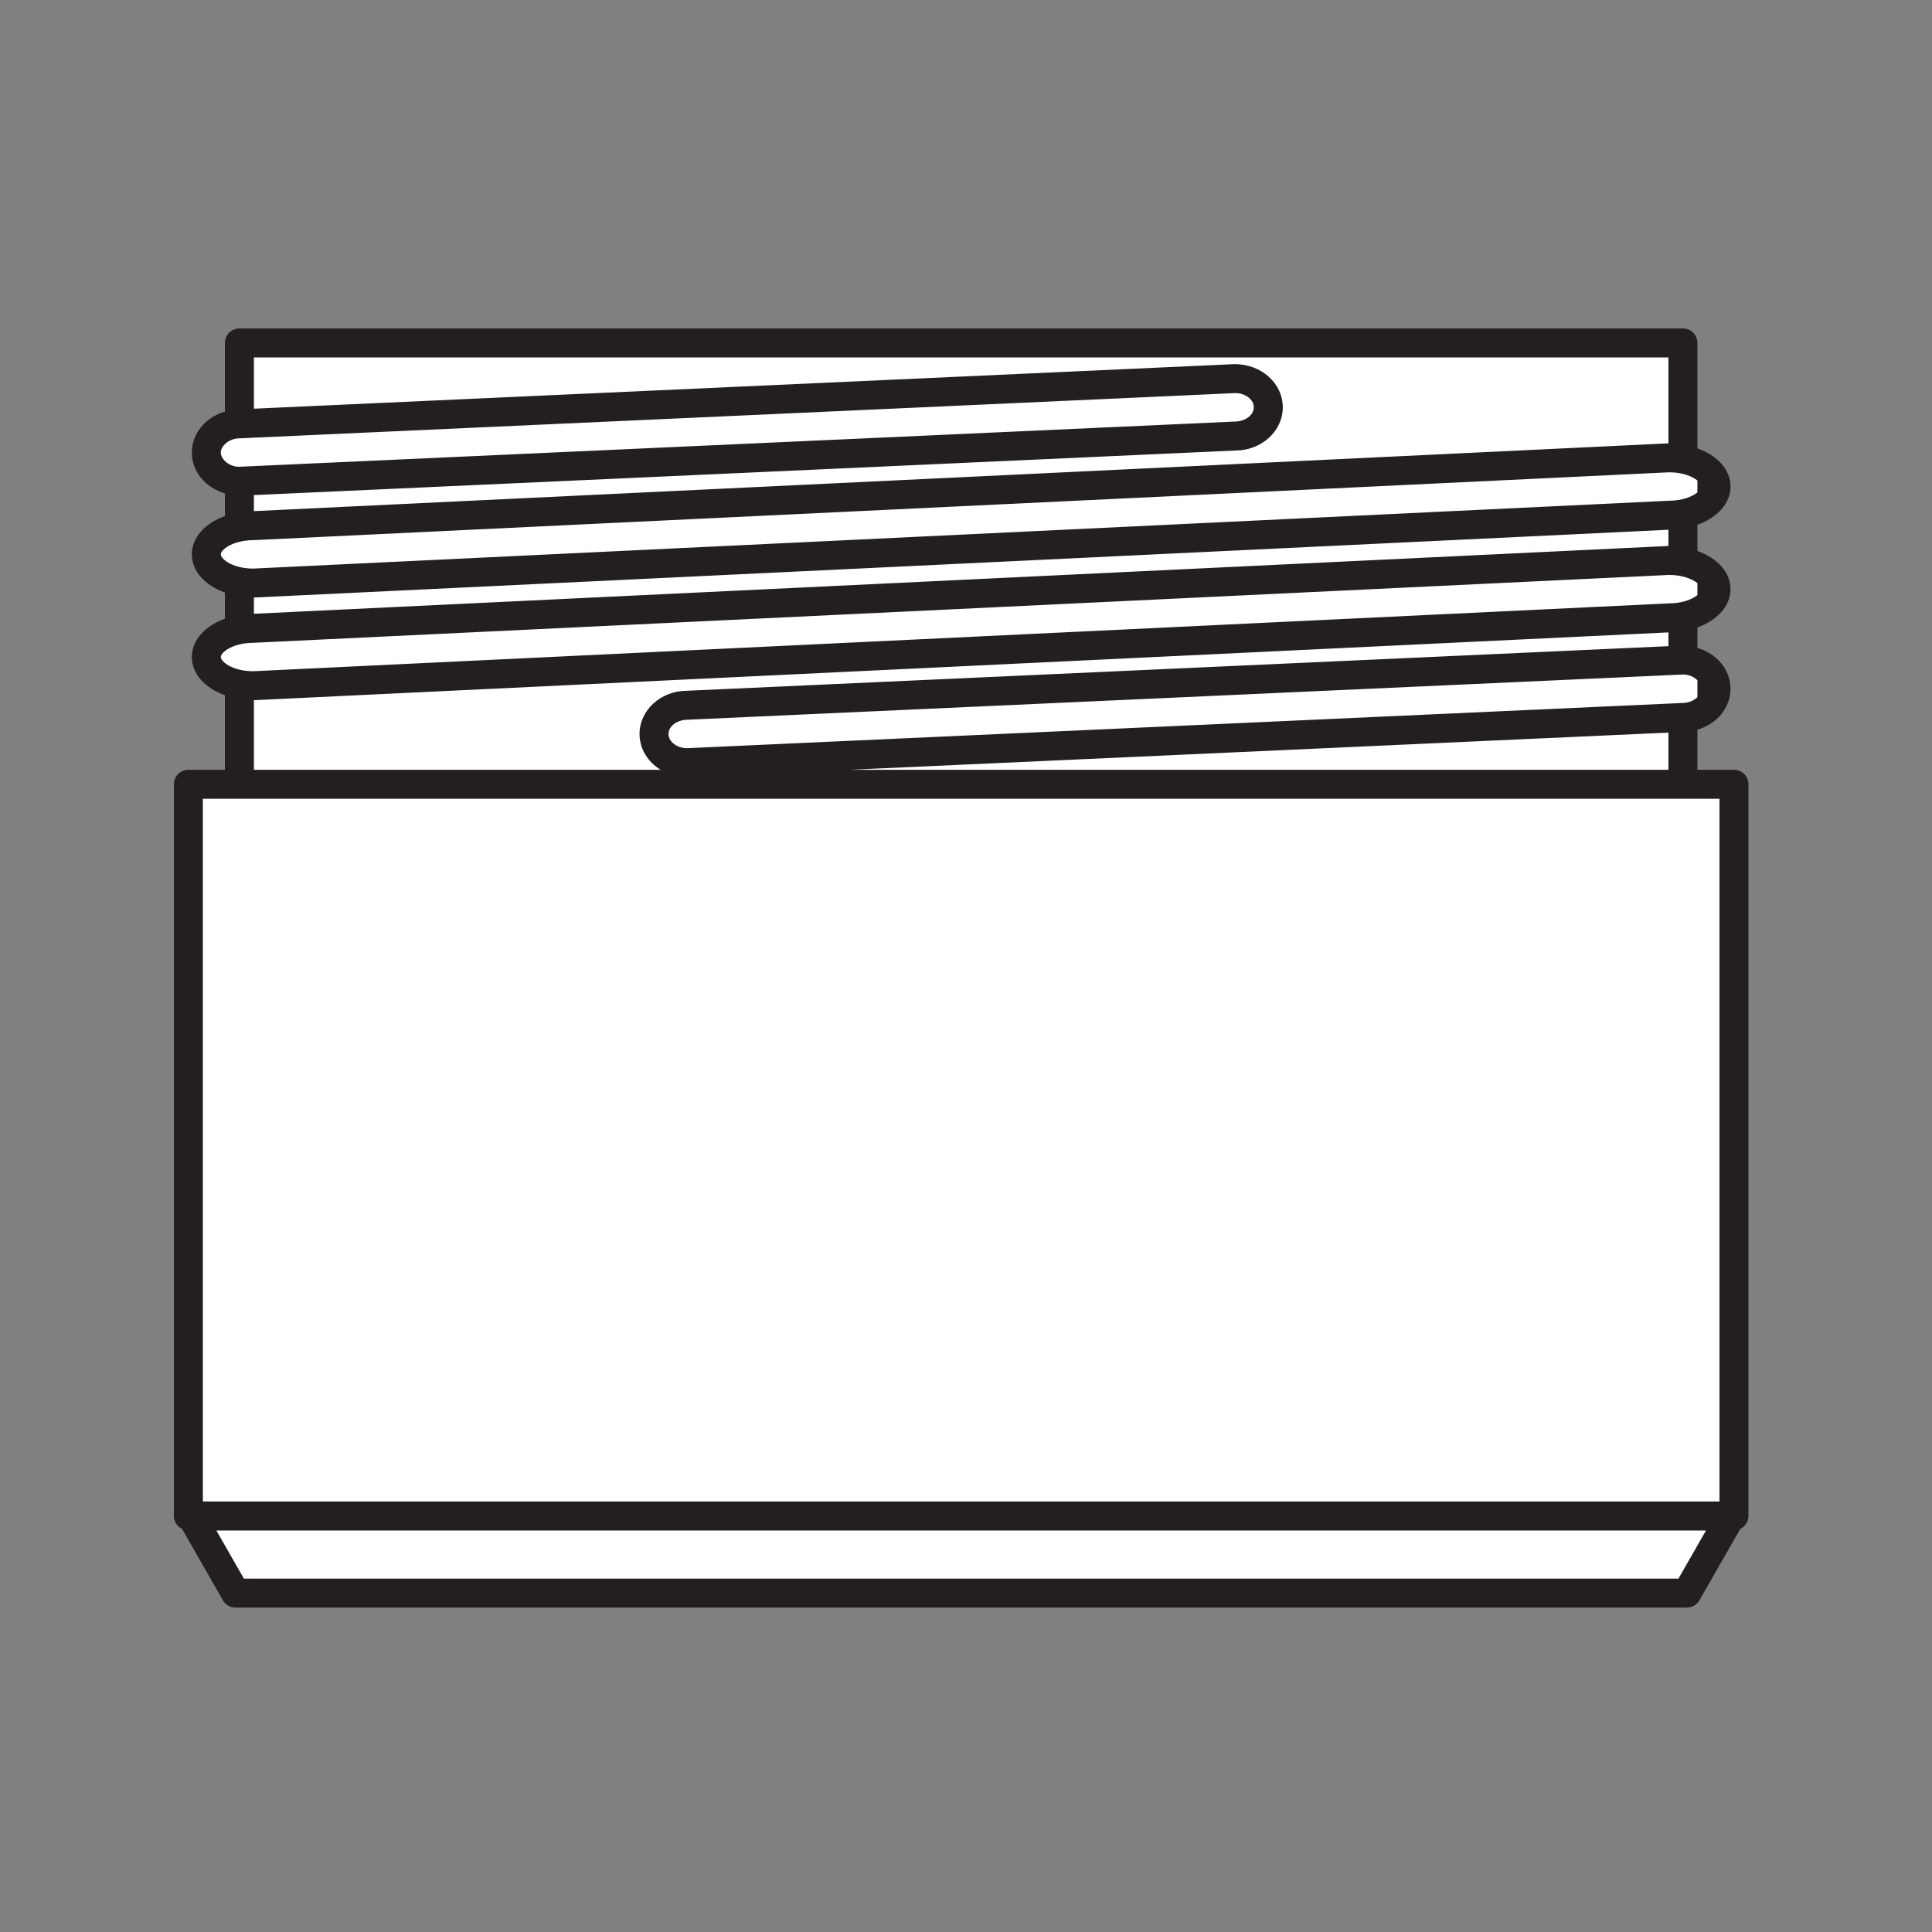 <?xml version="1.0" encoding="UTF-8"?> <svg xmlns="http://www.w3.org/2000/svg" width="100" height="100" viewBox="0 0 100 100"><rect x="0" y="0" width="100" height="100" fill="#808080" stroke="none"/> <g fill="none" fill-rule="evenodd" transform="translate(9 17)"> <path fill="#FFF" d="M78.107,23.594 L78.107,20.135 L78.115,20.135 C79.057,20.135 79.82,19.469 79.82,18.649 C79.82,17.828 79.057,17.162 78.115,17.162 L78.107,17.163 L78.107,14.908 C79.097,14.721 79.82,14.163 79.82,13.495 C79.82,12.828 79.097,12.269 78.107,12.081 L78.107,9.595 C79.097,9.408 79.82,8.849 79.82,8.182 C79.82,7.513 79.097,6.956 78.107,6.769 L78.107,0.75 L3.392,0.75 L3.392,3.346 L0.928,6.425 L3.392,8.137 L3.392,10.281 C2.402,10.468 1.678,11.026 1.678,11.694 C1.678,12.362 2.402,12.92 3.392,13.108 L3.392,15.594 C2.402,15.781 1.678,16.34 1.678,17.008 C1.678,17.675 2.402,18.234 3.392,18.421 L3.392,23.594 L0.75,23.594 L0.75,61.468 L80.75,61.468 L80.75,23.594 L78.107,23.594 Z"></path> <polygon fill="#FFF" points="3.189 65.459 78.312 65.459 80.594 61.469 .906 61.469"></polygon> <path fill="#231F20" d="M80,60.718 L1.5,60.718 L1.5,24.344 L2.642,24.344 L4.142,24.344 L77.357,24.344 L78.857,24.344 L80,24.344 L80,60.718 Z M77.876,64.709 L3.624,64.709 L2.199,62.219 L79.301,62.219 L77.876,64.709 Z M2.429,17.008 C2.429,16.92 2.506,16.809 2.642,16.699 C2.911,16.481 3.426,16.27 4.141,16.27 L4.142,16.27 L77.357,12.76 L77.396,12.759 C78.084,12.759 78.591,12.968 78.857,13.185 L78.857,13.803 C78.588,14.021 78.074,14.232 77.359,14.232 L77.357,14.232 L4.142,17.741 L4.104,17.743 C3.415,17.743 2.909,17.534 2.642,17.317 C2.507,17.207 2.429,17.095 2.429,17.008 Z M77.357,10.42 L77.357,11.26 L4.142,14.769 L4.142,13.929 L77.357,10.42 Z M2.429,11.694 C2.429,11.607 2.506,11.495 2.642,11.385 C2.911,11.168 3.426,10.957 4.141,10.957 L4.142,10.957 L77.357,7.448 L77.396,7.446 C78.084,7.446 78.591,7.655 78.857,7.872 L78.857,8.49 C78.588,8.707 78.074,8.918 77.359,8.919 L77.357,8.919 L4.142,12.428 L4.104,12.43 C3.415,12.43 2.909,12.22 2.642,12.004 C2.507,11.893 2.429,11.781 2.429,11.694 Z M2.429,6.425 C2.429,6.26 2.516,6.114 2.642,5.989 C2.822,5.812 3.094,5.687 3.419,5.687 L4.142,5.654 L54.942,3.346 C55.46,3.346 55.897,3.684 55.897,4.083 C55.897,4.482 55.46,4.819 54.908,4.82 L4.142,7.125 L3.385,7.16 C3.082,7.16 2.819,7.037 2.642,6.862 C2.517,6.738 2.429,6.59 2.429,6.425 Z M4.142,1.5 L77.357,1.5 L77.357,5.947 L4.142,9.456 L4.142,8.626 L54.942,6.319 C56.296,6.319 57.397,5.316 57.397,4.083 C57.397,2.85 56.297,1.847 54.91,1.847 L54.908,1.847 L4.142,4.154 L4.142,1.5 Z M25.195,22.844 L4.142,22.844 L4.142,19.242 L77.357,15.733 L77.357,16.446 L26.558,18.754 C25.204,18.754 24.102,19.757 24.102,20.99 C24.102,21.761 24.533,22.442 25.195,22.844 Z M77.357,20.919 L77.357,22.844 L34.988,22.844 L77.357,20.919 Z M78.857,19.084 C78.678,19.261 78.406,19.385 78.081,19.386 L77.357,19.419 L26.558,21.726 C26.04,21.726 25.602,21.389 25.602,20.99 C25.602,20.591 26.04,20.254 26.592,20.253 L77.357,17.947 L78.115,17.912 C78.418,17.912 78.681,18.035 78.857,18.21 L78.857,19.084 Z M80.75,22.844 L78.857,22.844 L78.857,20.769 C79.847,20.481 80.571,19.645 80.571,18.649 C80.571,17.659 79.856,16.827 78.857,16.534 L78.857,15.477 C79.879,15.11 80.571,14.373 80.571,13.495 C80.571,12.62 79.884,11.887 78.857,11.518 L78.857,10.164 C79.879,9.796 80.571,9.06 80.571,8.182 C80.571,7.307 79.884,6.574 78.857,6.205 L78.857,0.75 C78.857,0.336 78.521,-0 78.107,-0 L3.392,-0 C2.978,-0 2.642,0.336 2.642,0.75 L2.642,4.303 C1.652,4.592 0.929,5.428 0.929,6.425 C0.929,7.414 1.644,8.245 2.642,8.538 L2.642,9.712 C1.621,10.079 0.929,10.816 0.929,11.694 C0.929,12.569 1.615,13.302 2.642,13.671 L2.642,15.025 C1.621,15.393 0.929,16.129 0.929,17.008 C0.929,17.882 1.615,18.615 2.642,18.984 L2.642,22.844 L0.75,22.844 C0.336,22.844 -0,23.18 -0,23.594 L-0,61.468 C-0,61.763 0.175,62.013 0.423,62.135 L2.538,65.832 C2.671,66.065 2.92,66.209 3.189,66.209 L78.312,66.209 C78.581,66.209 78.829,66.065 78.962,65.832 L81.076,62.136 C81.325,62.013 81.5,61.763 81.5,61.468 L81.5,23.594 C81.5,23.18 81.164,22.844 80.75,22.844 Z"></path> </g> </svg> 